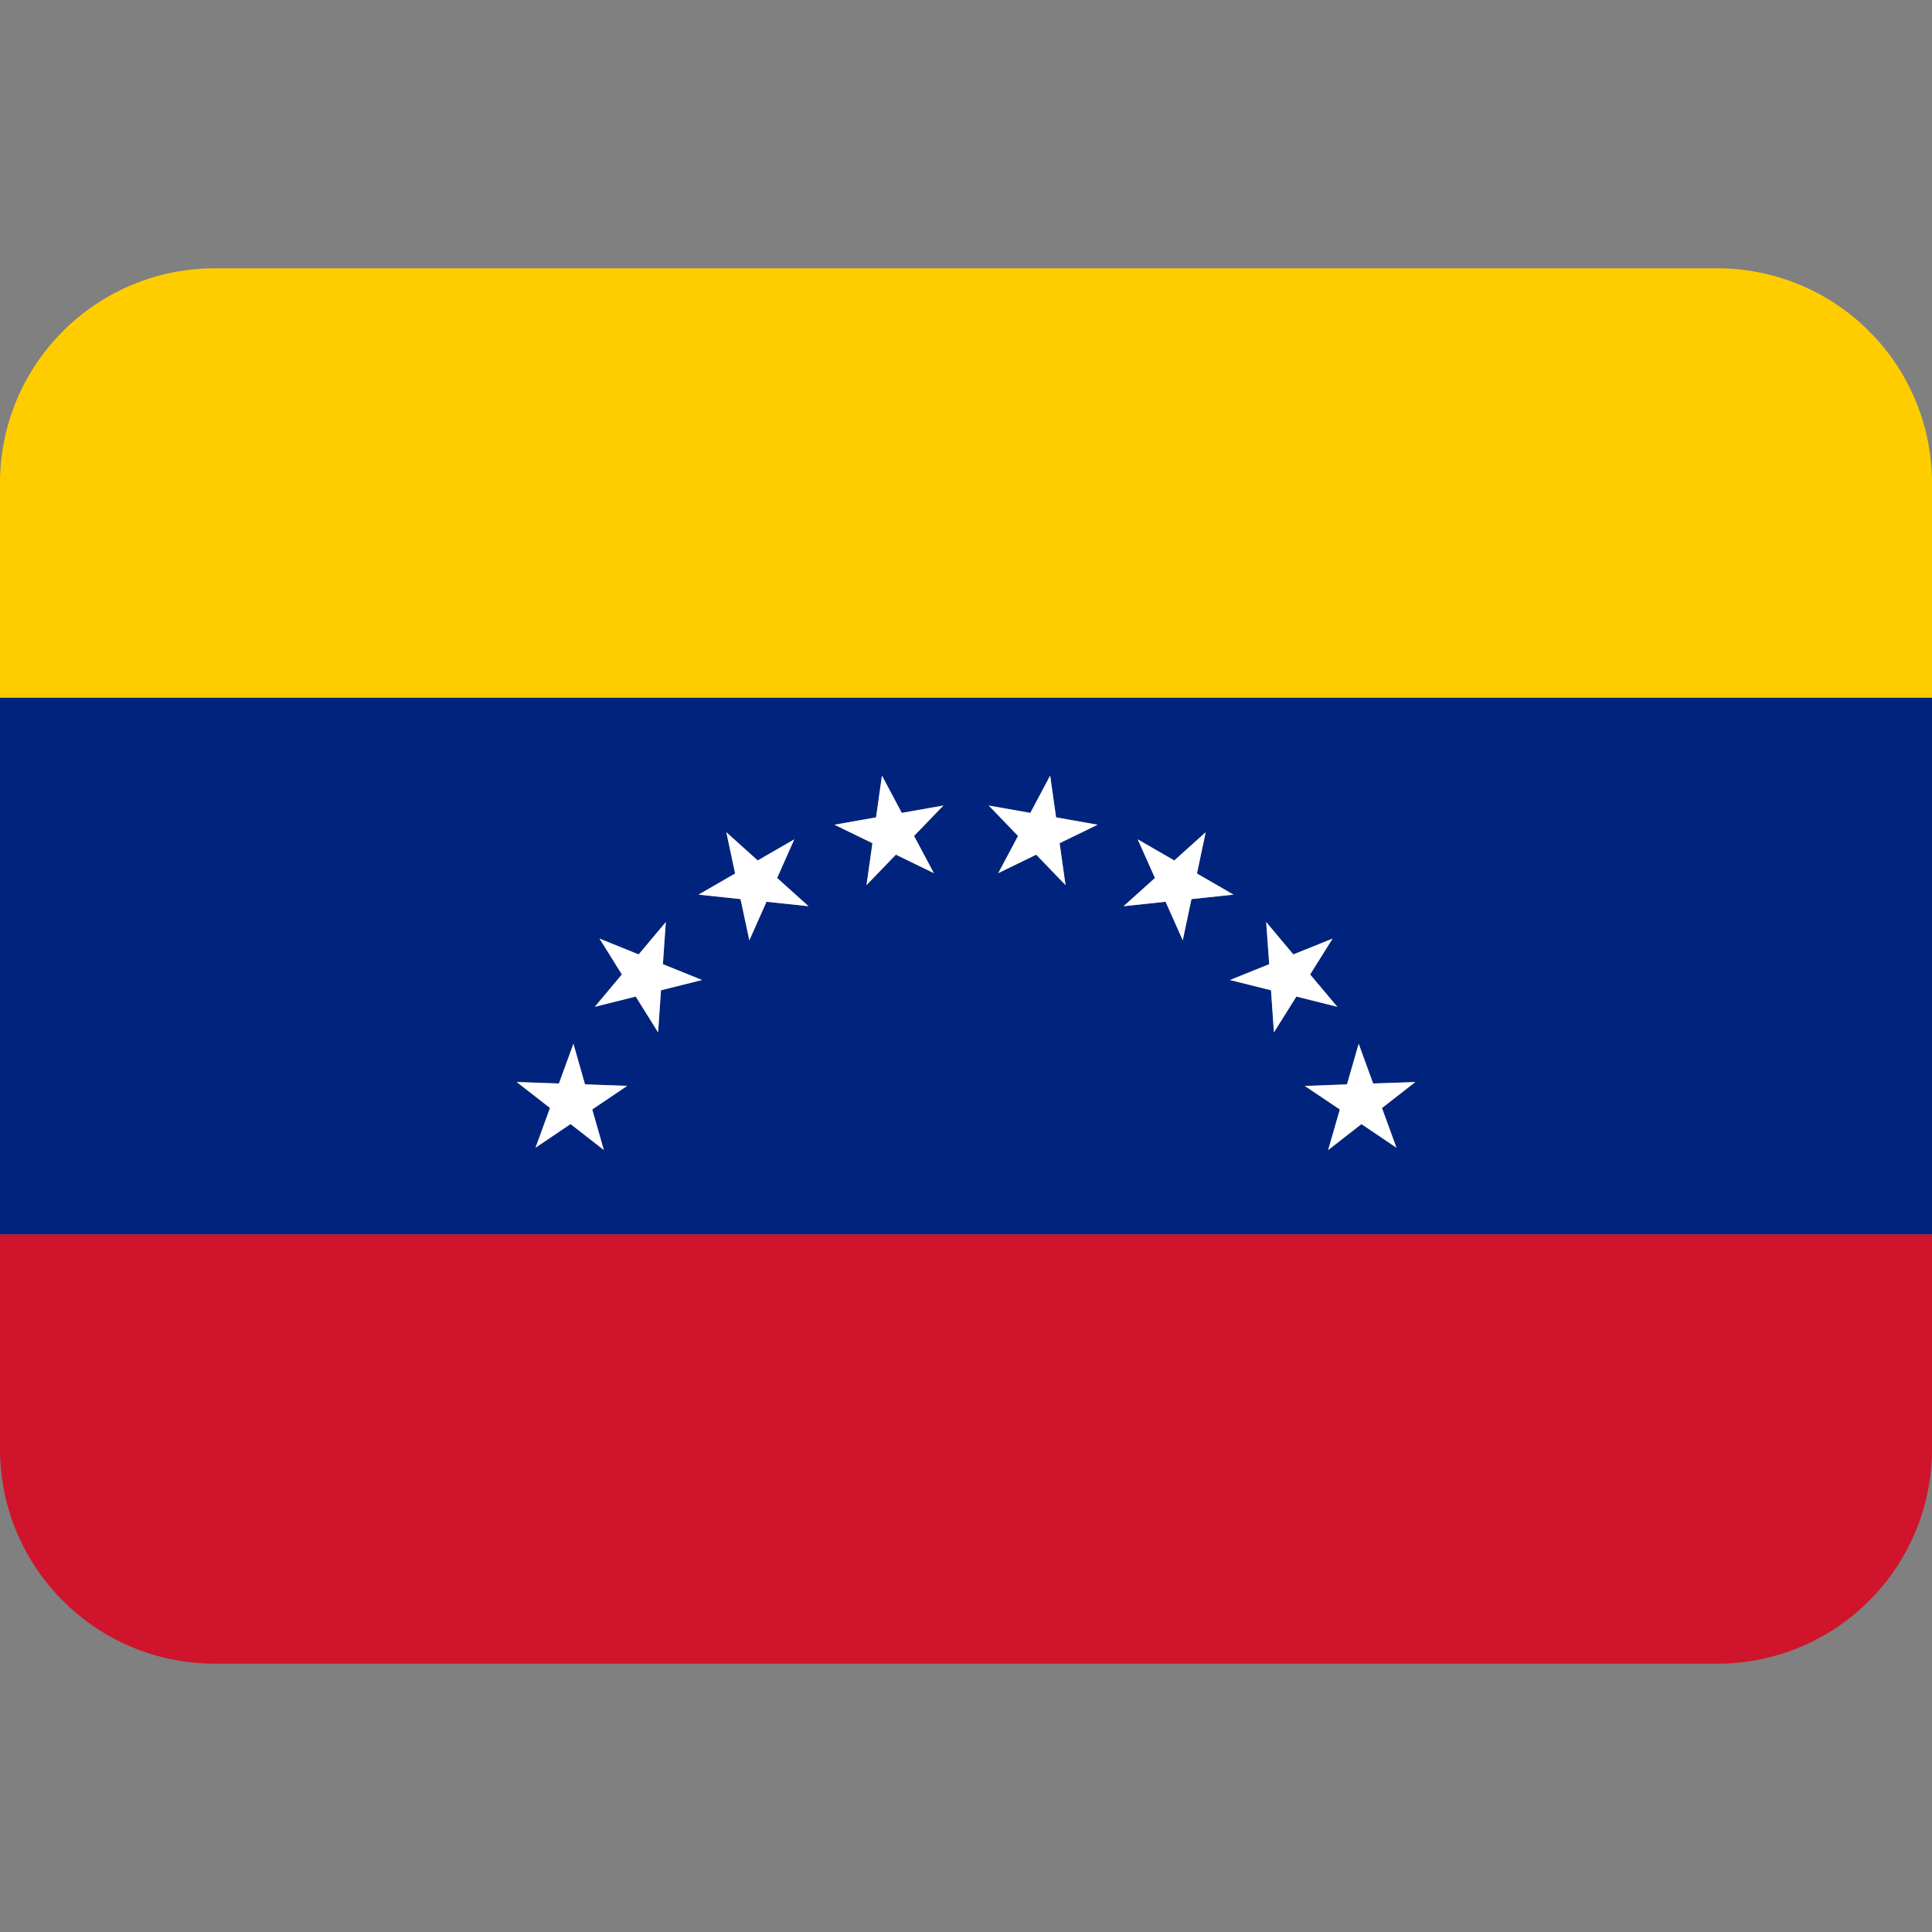 <svg width="16" height="16" viewBox="0 0 16 16" fill="none" xmlns="http://www.w3.org/2000/svg">
<rect x="0" y="0" width="16" height="16" fill="#808080" stroke="none"/>
<g clip-path="url(#clip0_261_1815)">
<path d="M0 12C0 12.472 0.187 12.924 0.521 13.257C0.854 13.591 1.306 13.778 1.778 13.778H14.222C14.694 13.778 15.146 13.591 15.479 13.257C15.813 12.924 16 12.472 16 12V10.222H0V12Z" fill="#CF142B"/>
<path d="M0 10.222H16V5.778H0V10.222ZM11.252 8.644L11.371 8.973L11.721 8.961L11.445 9.177L11.565 9.506L11.275 9.31L10.999 9.526L11.096 9.189L10.805 8.994L11.155 8.982L11.252 8.644ZM10.711 7.904L11.036 7.773L10.85 8.07L11.075 8.338L10.736 8.253L10.55 8.55L10.526 8.201L10.186 8.116L10.511 7.985L10.486 7.636L10.711 7.904ZM9.422 6.951L9.725 7.126L9.985 6.892L9.912 7.234L10.216 7.409L9.868 7.446L9.795 7.788L9.652 7.468L9.304 7.505L9.564 7.271L9.422 6.951ZM8.532 6.732L8.697 6.423L8.746 6.769L9.09 6.83L8.776 6.983L8.825 7.33L8.582 7.078L8.267 7.231L8.431 6.923L8.188 6.671L8.532 6.732ZM7.255 6.769L7.304 6.423L7.468 6.732L7.812 6.671L7.569 6.923L7.734 7.231L7.42 7.078L7.176 7.33L7.225 6.983L6.911 6.83L7.255 6.769ZM6.015 6.892L6.275 7.126L6.578 6.951L6.436 7.271L6.696 7.505L6.348 7.468L6.205 7.788L6.132 7.446L5.784 7.409L6.088 7.234L6.015 6.892ZM4.964 7.773L5.289 7.904L5.514 7.636L5.489 7.985L5.814 8.116L5.474 8.201L5.45 8.55L5.264 8.253L4.925 8.338L5.15 8.07L4.964 7.773ZM4.628 8.973L4.748 8.644L4.844 8.98L5.194 8.992L4.904 9.188L5 9.524L4.725 9.309L4.435 9.504L4.554 9.175L4.279 8.96L4.628 8.973Z" fill="#00247D"/>
<path d="M14.222 2.222H1.778C1.306 2.222 0.854 2.409 0.521 2.743C0.187 3.076 0 3.528 0 4L0 5.778H16V4C16 3.528 15.813 3.076 15.479 2.743C15.146 2.409 14.694 2.222 14.222 2.222Z" fill="#FFCC00"/>
<path d="M8.267 7.231L8.581 7.078L8.824 7.33L8.775 6.983L9.09 6.83L8.746 6.769L8.697 6.423L8.533 6.732L8.188 6.671L8.431 6.923L8.267 7.231ZM9.653 7.468L9.795 7.787L9.867 7.446L10.215 7.409L9.913 7.234L9.985 6.892L9.725 7.126L9.422 6.951L9.565 7.271L9.305 7.505L9.653 7.468ZM10.186 8.116L10.526 8.201L10.55 8.55L10.736 8.253L11.075 8.338L10.85 8.07L11.036 7.773L10.711 7.904L10.486 7.636L10.511 7.985L10.186 8.116ZM11.096 9.188L10.999 9.524L11.275 9.309L11.565 9.505L11.445 9.176L11.721 8.961L11.372 8.973L11.252 8.644L11.155 8.98L10.806 8.993L11.096 9.188ZM7.176 7.33L7.419 7.078L7.734 7.231L7.57 6.923L7.813 6.671L7.468 6.732L7.304 6.423L7.255 6.769L6.91 6.83L7.225 6.983L7.176 7.33ZM6.133 7.446L6.206 7.787L6.348 7.468L6.696 7.505L6.436 7.271L6.578 6.951L6.275 7.126L6.015 6.892L6.088 7.234L5.785 7.409L6.133 7.446ZM5.265 8.253L5.45 8.55L5.474 8.201L5.814 8.116L5.49 7.985L5.514 7.636L5.289 7.904L4.965 7.773L5.15 8.07L4.926 8.338L5.265 8.253ZM4.435 9.505L4.725 9.309L5.001 9.524L4.905 9.188L5.194 8.993L4.845 8.98L4.749 8.644L4.629 8.973L4.279 8.961L4.555 9.176L4.435 9.505Z" fill="white"/>
</g>
<defs>
<clipPath id="clip0_261_1815">
<rect width="16" height="16" fill="white"/>
</clipPath>
</defs>
</svg>
